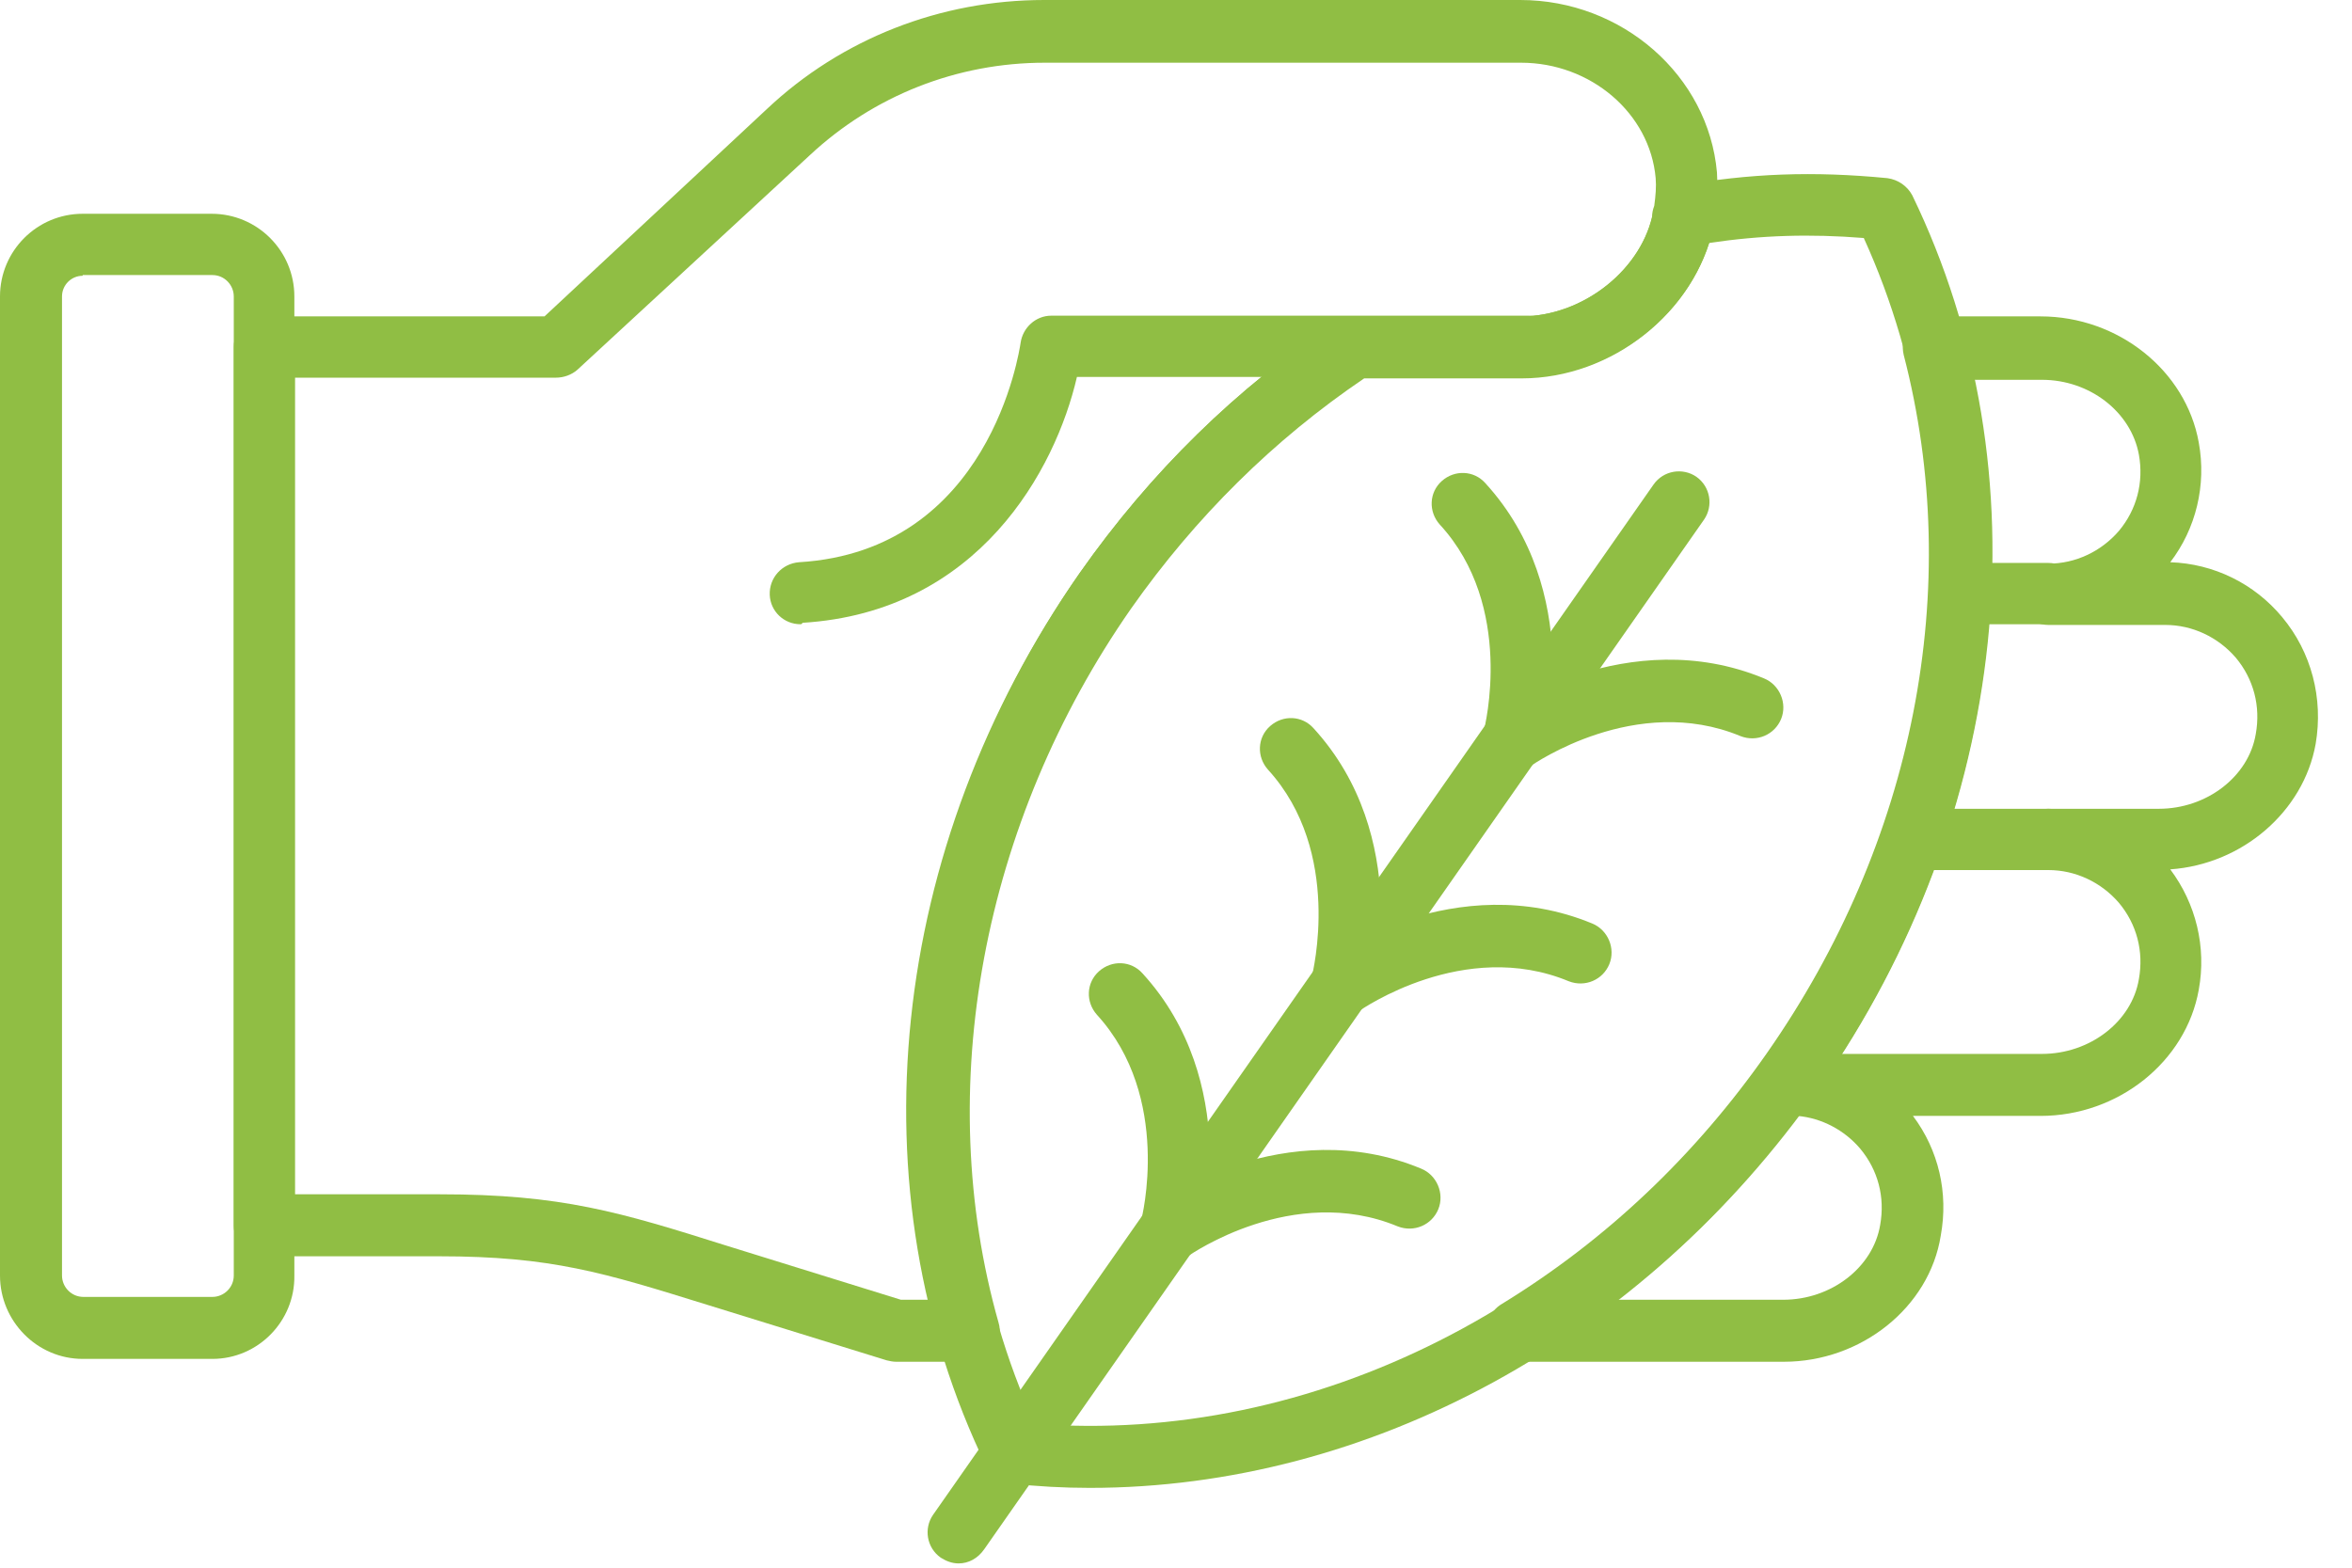<svg width="33" height="22" viewBox="0 0 33 22" fill="none" xmlns="http://www.w3.org/2000/svg">
<g clip-path="url(#clip0)">
<path d="M13.45 21.94C13.36 21.94 13.28 21.91 13.2 21.86C13 21.72 12.96 21.45 13.09 21.26L23.2 6.8C23.34 6.6 23.61 6.56 23.8 6.69C24 6.83 24.04 7.1 23.91 7.29L13.81 21.74C13.72 21.87 13.59 21.94 13.45 21.94Z" fill="#90BE44"/>
<path d="M21.24 10.8C21.1 10.8 20.97 10.74 20.89 10.62C20.75 10.42 20.8 10.15 20.99 10.02C21.06 9.97 22.84 8.73 24.75 9.52C24.97 9.61 25.08 9.87 24.99 10.09C24.9 10.31 24.65 10.42 24.42 10.33C22.95 9.72 21.51 10.73 21.49 10.74C21.41 10.77 21.32 10.8 21.24 10.8Z" fill="#90BE44"/>
<path d="M18.83 14.24C18.69 14.24 18.56 14.18 18.48 14.06C18.34 13.86 18.39 13.59 18.58 13.46C18.65 13.41 20.43 12.17 22.34 12.96C22.56 13.05 22.67 13.31 22.58 13.53C22.49 13.75 22.24 13.86 22.01 13.77C20.54 13.16 19.1 14.17 19.08 14.18C19 14.22 18.92 14.24 18.83 14.24Z" fill="#90BE44"/>
<path d="M16.43 17.68C16.29 17.68 16.16 17.62 16.08 17.5C15.94 17.3 15.99 17.03 16.18 16.9C16.26 16.85 18.04 15.61 19.94 16.4C20.16 16.49 20.27 16.75 20.18 16.97C20.09 17.19 19.84 17.3 19.61 17.21C18.14 16.6 16.7 17.61 16.68 17.62C16.6 17.66 16.51 17.68 16.43 17.68Z" fill="#90BE44"/>
<path d="M21.24 10.8C21.2 10.8 21.16 10.8 21.13 10.78C20.9 10.72 20.76 10.48 20.82 10.25C20.83 10.21 21.26 8.51 20.2 7.36C20.04 7.18 20.05 6.91 20.23 6.75C20.41 6.59 20.68 6.6 20.84 6.78C22.23 8.3 21.69 10.39 21.66 10.48C21.6 10.67 21.43 10.8 21.24 10.8Z" fill="#90BE44"/>
<path d="M18.83 14.24C18.79 14.24 18.75 14.24 18.72 14.22C18.49 14.16 18.35 13.92 18.41 13.69C18.41 13.67 18.85 11.96 17.79 10.8C17.63 10.62 17.64 10.35 17.82 10.19C18 10.03 18.27 10.04 18.43 10.22C19.82 11.74 19.28 13.84 19.25 13.92C19.2 14.11 19.02 14.24 18.83 14.24Z" fill="#90BE44"/>
<path d="M16.43 17.68C16.39 17.68 16.35 17.68 16.32 17.66C16.09 17.6 15.95 17.36 16.01 17.13C16.02 17.1 16.45 15.4 15.39 14.24C15.23 14.06 15.24 13.79 15.42 13.63C15.6 13.47 15.87 13.48 16.03 13.66C17.42 15.18 16.88 17.28 16.85 17.36C16.79 17.56 16.62 17.68 16.43 17.68Z" fill="#90BE44"/>
<path d="M28.74 12.21H26.86C26.62 12.21 26.43 12.02 26.43 11.78C26.43 11.54 26.62 11.35 26.86 11.35H28.74C28.98 11.35 29.17 11.54 29.17 11.78C29.17 12.01 28.98 12.21 28.74 12.21Z" fill="#90BE44"/>
<path d="M28.74 8.76H27.49C27.25 8.76 27.06 8.57 27.06 8.33C27.06 8.09 27.25 7.9 27.49 7.9H28.74C28.98 7.9 29.17 8.09 29.17 8.33C29.17 8.56 28.98 8.76 28.74 8.76Z" fill="#90BE44"/>
<path d="M11.23 8.76C11 8.76 10.81 8.58 10.8 8.35C10.79 8.11 10.97 7.91 11.21 7.89C13.89 7.73 14.3 4.93 14.32 4.81C14.35 4.6 14.53 4.43 14.75 4.43H21.45C21.69 4.43 21.88 4.62 21.88 4.86C21.88 5.1 21.69 5.29 21.45 5.29H15.11C14.81 6.59 13.73 8.59 11.26 8.74C11.25 8.76 11.24 8.76 11.23 8.76Z" fill="#90BE44"/>
<path d="M2.98 19.07H1.16C0.52 19.07 0 18.54 0 17.9V4.16C0 3.52 0.52 3 1.16 3H2.97C3.61 3 4.13 3.52 4.13 4.16V17.9C4.14 18.54 3.62 19.07 2.98 19.07ZM1.16 3.87C1 3.87 0.87 4 0.87 4.16V17.9C0.87 18.06 1 18.2 1.17 18.2H2.98C3.14 18.2 3.28 18.07 3.28 17.9V4.16C3.28 4 3.15 3.86 2.98 3.86H1.16V3.87Z" fill="#90BE44"/>
<path d="M13.59 19.11H12.57C12.53 19.11 12.48 19.1 12.44 19.09L9.92 18.31C8.47 17.86 7.74 17.63 6.16 17.63H3.71C3.47 17.63 3.28 17.44 3.28 17.2V4.87C3.28 4.63 3.47 4.44 3.71 4.44H7.64L10.76 1.53C11.81 0.54 13.2 0 14.65 0H21.33C22.76 0 23.97 1.06 24.09 2.42C24.1 2.6 24.1 2.79 24.07 3C24.07 3.07 24.06 3.13 24.04 3.19C23.78 4.38 22.62 5.31 21.35 5.31H19.14C17.87 6.17 16.77 7.26 15.87 8.54L15.51 8.29L15.87 8.54C13.78 11.54 13.08 15.28 14.01 18.56C14.05 18.69 14.02 18.83 13.94 18.94C13.85 19.05 13.72 19.11 13.59 19.11ZM12.64 18.24H13.03C12.25 14.85 13.03 11.08 15.15 8.04C16.14 6.63 17.35 5.44 18.76 4.51C18.83 4.46 18.91 4.44 19 4.44H21.34C22.19 4.44 23 3.82 23.18 3.04C23.18 2.99 23.19 2.94 23.21 2.89C23.23 2.74 23.24 2.62 23.23 2.5C23.15 1.59 22.32 0.88 21.34 0.88H14.66C13.43 0.88 12.26 1.34 11.36 2.18L8.1 5.19C8.02 5.26 7.91 5.3 7.8 5.3H4.14V16.76H6.17C7.88 16.76 8.7 17.01 10.19 17.48L12.64 18.24Z" fill="#90BE44"/>
<path d="M25.03 19.11H21.3C21.11 19.11 20.94 18.98 20.88 18.79C20.83 18.6 20.9 18.4 21.07 18.3C22.54 17.4 23.79 16.21 24.79 14.78C26.86 11.82 27.56 8.25 26.71 4.98C26.68 4.85 26.7 4.71 26.79 4.61C26.87 4.5 27 4.44 27.13 4.44H28.63C29.72 4.44 30.67 5.2 30.85 6.21C30.96 6.81 30.81 7.42 30.45 7.89C31.06 7.91 31.63 8.19 32.02 8.66C32.43 9.15 32.6 9.8 32.49 10.44C32.32 11.39 31.46 12.13 30.45 12.2C30.81 12.68 30.96 13.29 30.85 13.89C30.67 14.9 29.72 15.66 28.63 15.66H26.84C27.2 16.14 27.34 16.74 27.23 17.34C27.07 18.35 26.11 19.11 25.03 19.11ZM22.69 18.24H25.02C25.69 18.24 26.28 17.79 26.38 17.19C26.45 16.8 26.35 16.42 26.1 16.12C25.88 15.86 25.56 15.69 25.22 15.66C24.5 16.64 23.65 17.51 22.69 18.24ZM25.84 14.79H28.65C29.32 14.79 29.91 14.34 30.01 13.74C30.08 13.35 29.98 12.97 29.73 12.67C29.48 12.38 29.12 12.21 28.74 12.21C28.5 12.21 28.31 12.02 28.31 11.78C28.31 11.54 28.5 11.35 28.74 11.35H30.29C30.96 11.35 31.55 10.9 31.65 10.3C31.72 9.91 31.62 9.53 31.37 9.23C31.12 8.94 30.76 8.77 30.38 8.77H28.74C28.5 8.77 28.31 8.58 28.31 8.34C28.31 8.1 28.5 7.91 28.74 7.91C29.12 7.91 29.48 7.74 29.73 7.45C29.98 7.15 30.08 6.77 30.01 6.38C29.9 5.78 29.32 5.33 28.65 5.33H27.69C28.36 8.49 27.69 11.89 25.84 14.79Z" fill="#90BE44"/>
<path d="M15.29 20.88C14.92 20.88 14.56 20.86 14.19 20.82C14.04 20.8 13.91 20.71 13.84 20.58C11.96 16.7 12.46 11.89 15.15 8.04C16.14 6.63 17.35 5.44 18.76 4.51C18.83 4.46 18.91 4.44 19 4.44H21.34C22.22 4.44 23.05 3.77 23.2 2.96C23.23 2.78 23.37 2.64 23.55 2.61C24.55 2.43 25.45 2.4 26.48 2.5C26.63 2.52 26.76 2.61 26.83 2.74C28.71 6.62 28.21 11.43 25.52 15.28C23.05 18.8 19.21 20.88 15.29 20.88ZM14.52 19.98C18.42 20.28 22.34 18.3 24.8 14.78C27.26 11.26 27.77 6.9 26.15 3.34C25.4 3.28 24.71 3.3 23.98 3.41C23.63 4.5 22.53 5.3 21.34 5.3H19.13C17.86 6.16 16.76 7.25 15.86 8.53C13.4 12.06 12.9 16.42 14.52 19.98Z" fill="#90BE44"/>
</g>
<defs>
<clipPath id="clip0">
<rect width="32.54" height="21.94" fill="white"/>
</clipPath>
</defs>
</svg>
